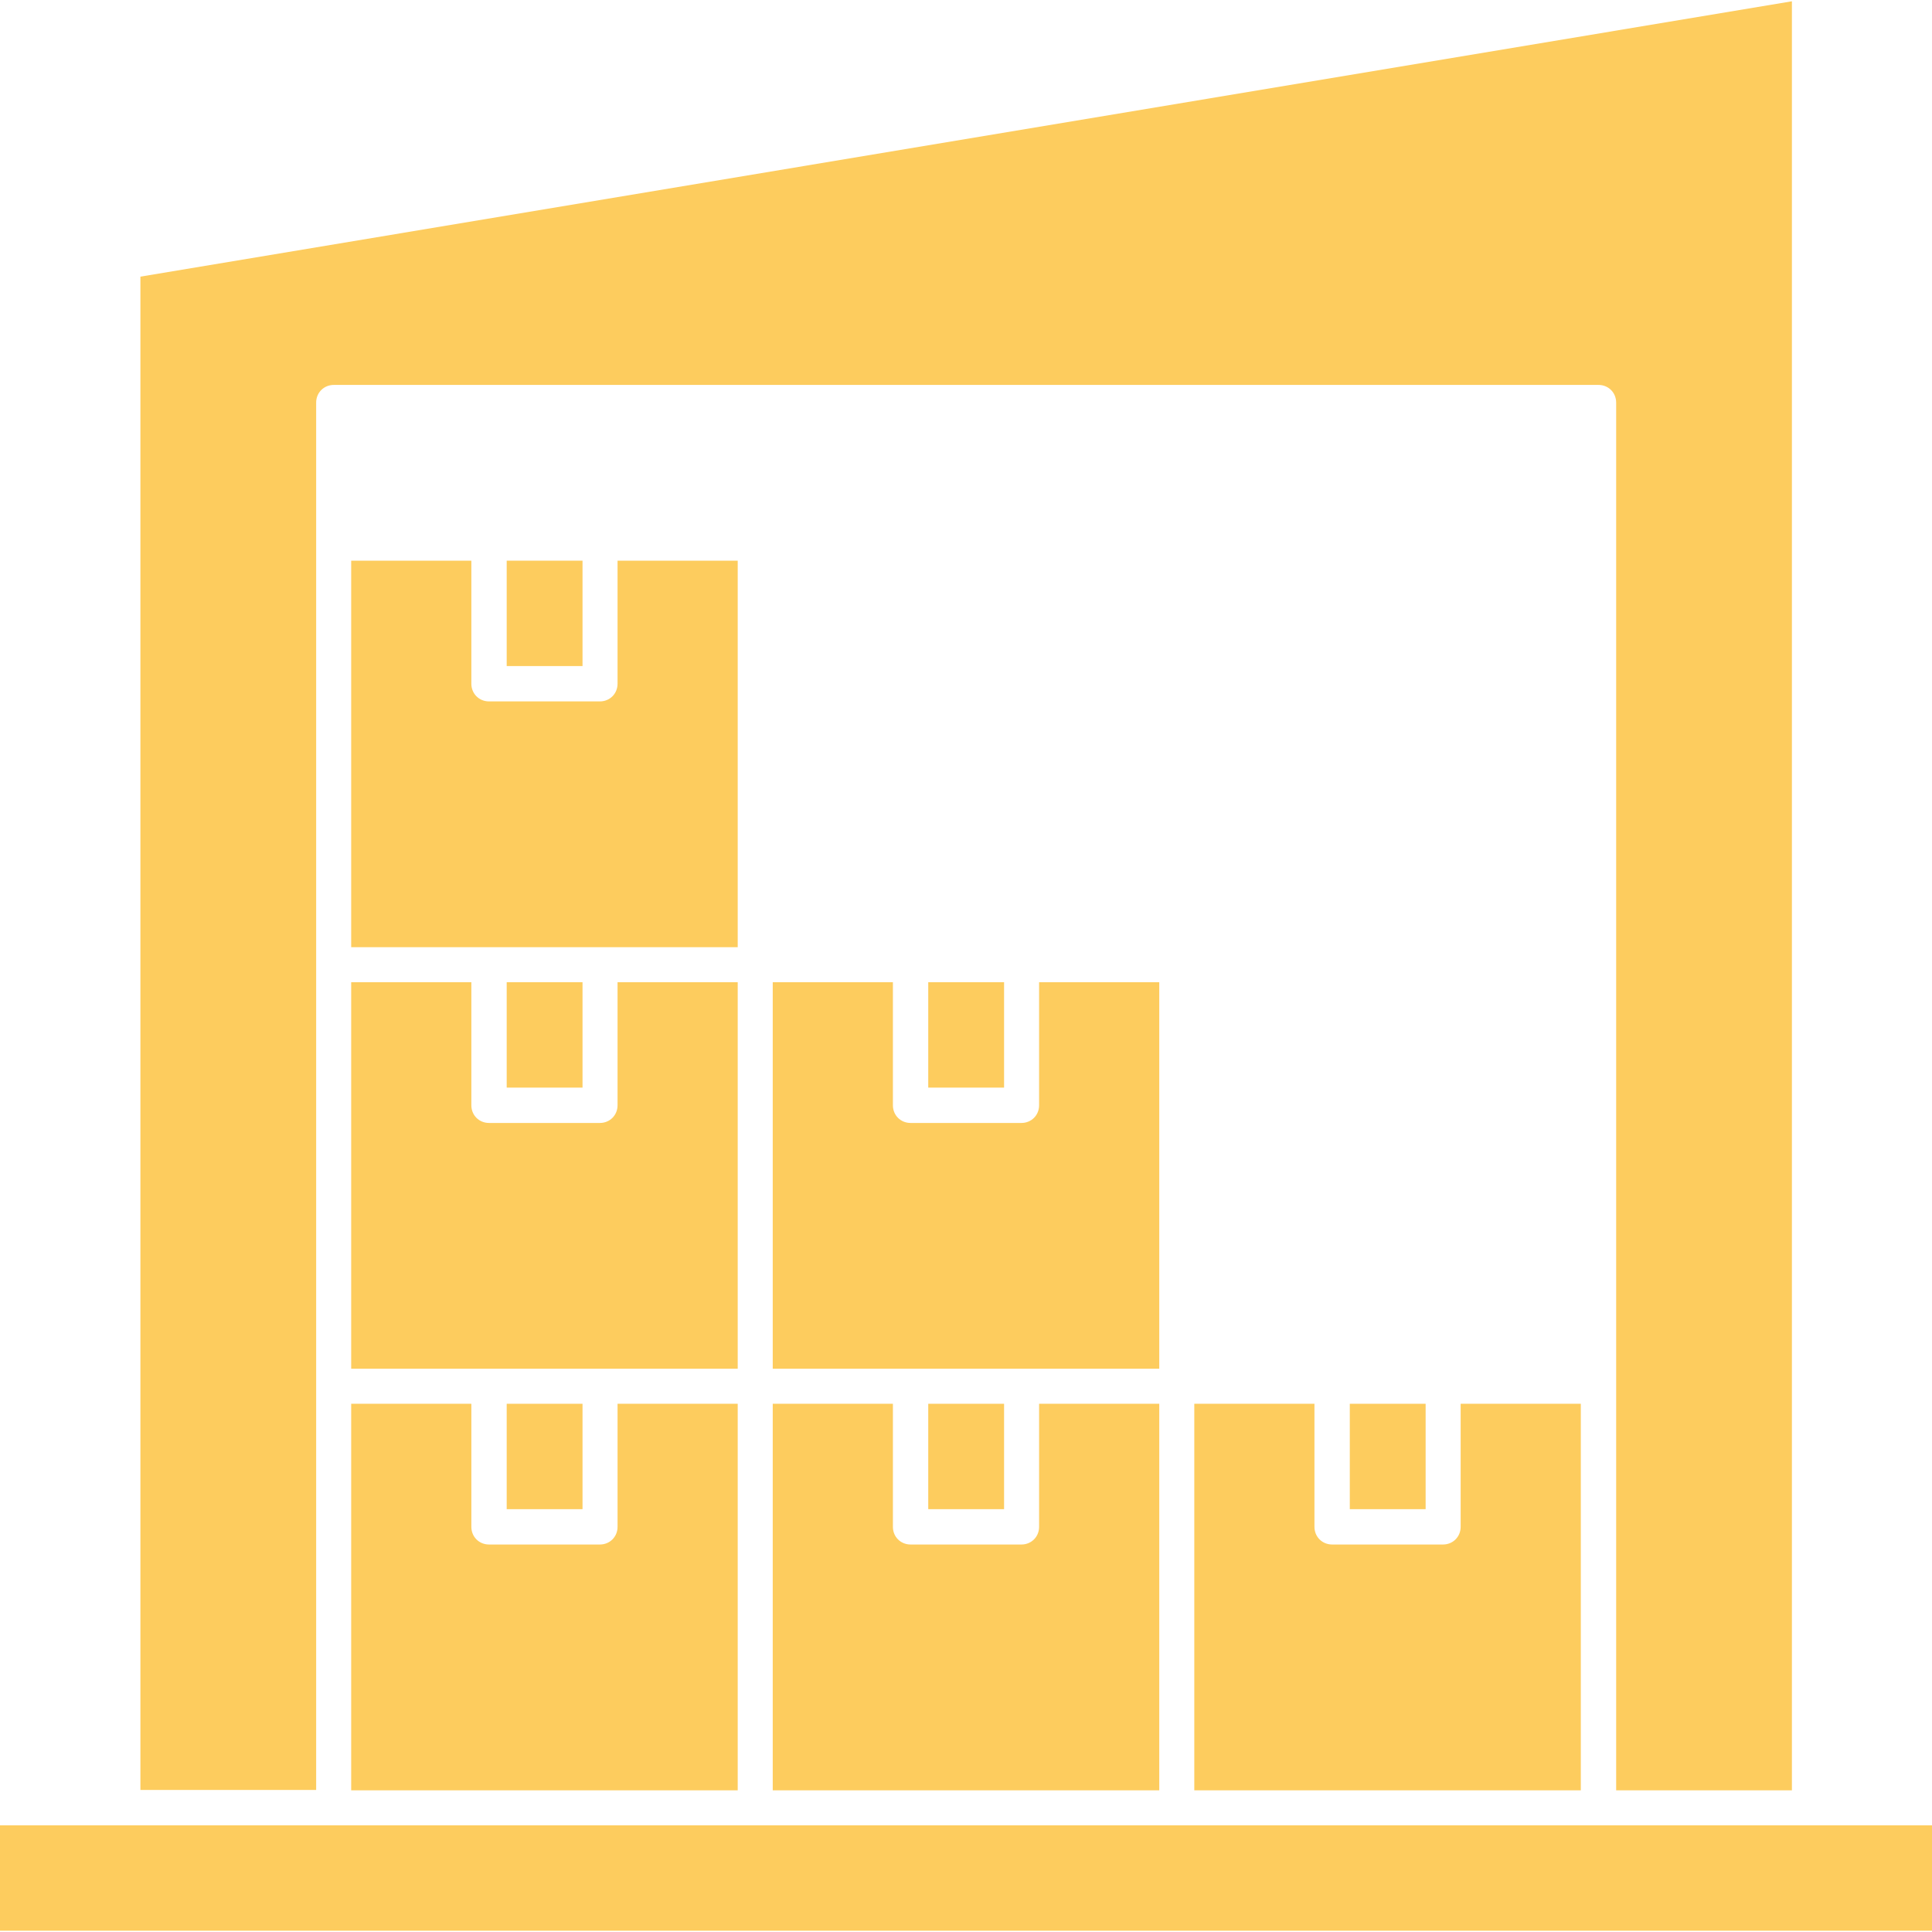 <svg xmlns="http://www.w3.org/2000/svg" id="b" data-name="Layer 2" width="200" height="200" viewBox="0 0 60.13 60.05"><g id="c" data-name="Layer 1"><g><rect y="56.77" width="60.13" height="3.28" fill="#fdcc5e" stroke-width="0"></rect><rect x="15.77" y="43.65" width="2.36" height="3.28" fill="#fdcc5e" stroke-width="0"></rect><path d="m10.93,43.65v12.03h12.03v-12.03h-3.74v3.83c0,.31-.24.55-.55.55h-3.45c-.31,0-.55-.24-.55-.55v-3.83h-3.74Z" fill="#fdcc5e" stroke-width="0"></path><rect x="15.77" y="17.41" width="2.36" height="3.28" fill="#fdcc5e" stroke-width="0"></rect><path d="m22.96,17.41h-3.74v3.83c0,.31-.24.55-.55.55h-3.45c-.31,0-.55-.24-.55-.55v-3.83h-3.74v12.03h12.03v-12.03Z" fill="#fdcc5e" stroke-width="0"></path><rect x="15.77" y="30.53" width="2.36" height="3.28" fill="#fdcc5e" stroke-width="0"></rect><path d="m22.96,30.53h-3.74v3.83c0,.31-.24.55-.55.55h-3.45c-.31,0-.55-.24-.55-.55v-3.83h-3.74v12.03h12.03v-12.03Z" fill="#fdcc5e" stroke-width="0"></path><rect x="28.89" y="30.53" width="2.36" height="3.28" fill="#fdcc5e" stroke-width="0"></rect><path d="m36.08,30.53h-3.74v3.83c0,.31-.24.55-.55.55h-3.45c-.31,0-.55-.24-.55-.55v-3.83h-3.74v12.03h12.03v-12.03Z" fill="#fdcc5e" stroke-width="0"></path><rect x="28.89" y="43.65" width="2.36" height="3.28" fill="#fdcc5e" stroke-width="0"></rect><path d="m24.05,43.65v12.03h12.03v-12.03h-3.74v3.83c0,.31-.24.55-.55.55h-3.45c-.31,0-.55-.24-.55-.55v-3.83h-3.74Z" fill="#fdcc5e" stroke-width="0"></path><rect x="42.01" y="43.65" width="2.36" height="3.28" fill="#fdcc5e" stroke-width="0"></rect><path d="m37.17,43.65v12.03h12.03v-12.03h-3.74v3.83c0,.31-.24.55-.55.55h-3.45c-.31,0-.55-.24-.55-.55v-3.83h-3.74Z" fill="#fdcc5e" stroke-width="0"></path><path d="m9.84,12.49c0-.31.24-.55.55-.55h39.36c.31,0,.55.24.55.55v43.19h5.47V0L4.37,8.57v47.1h5.47V12.49Z" fill="#fdcc5e" stroke-width="0"></path></g></g></svg>